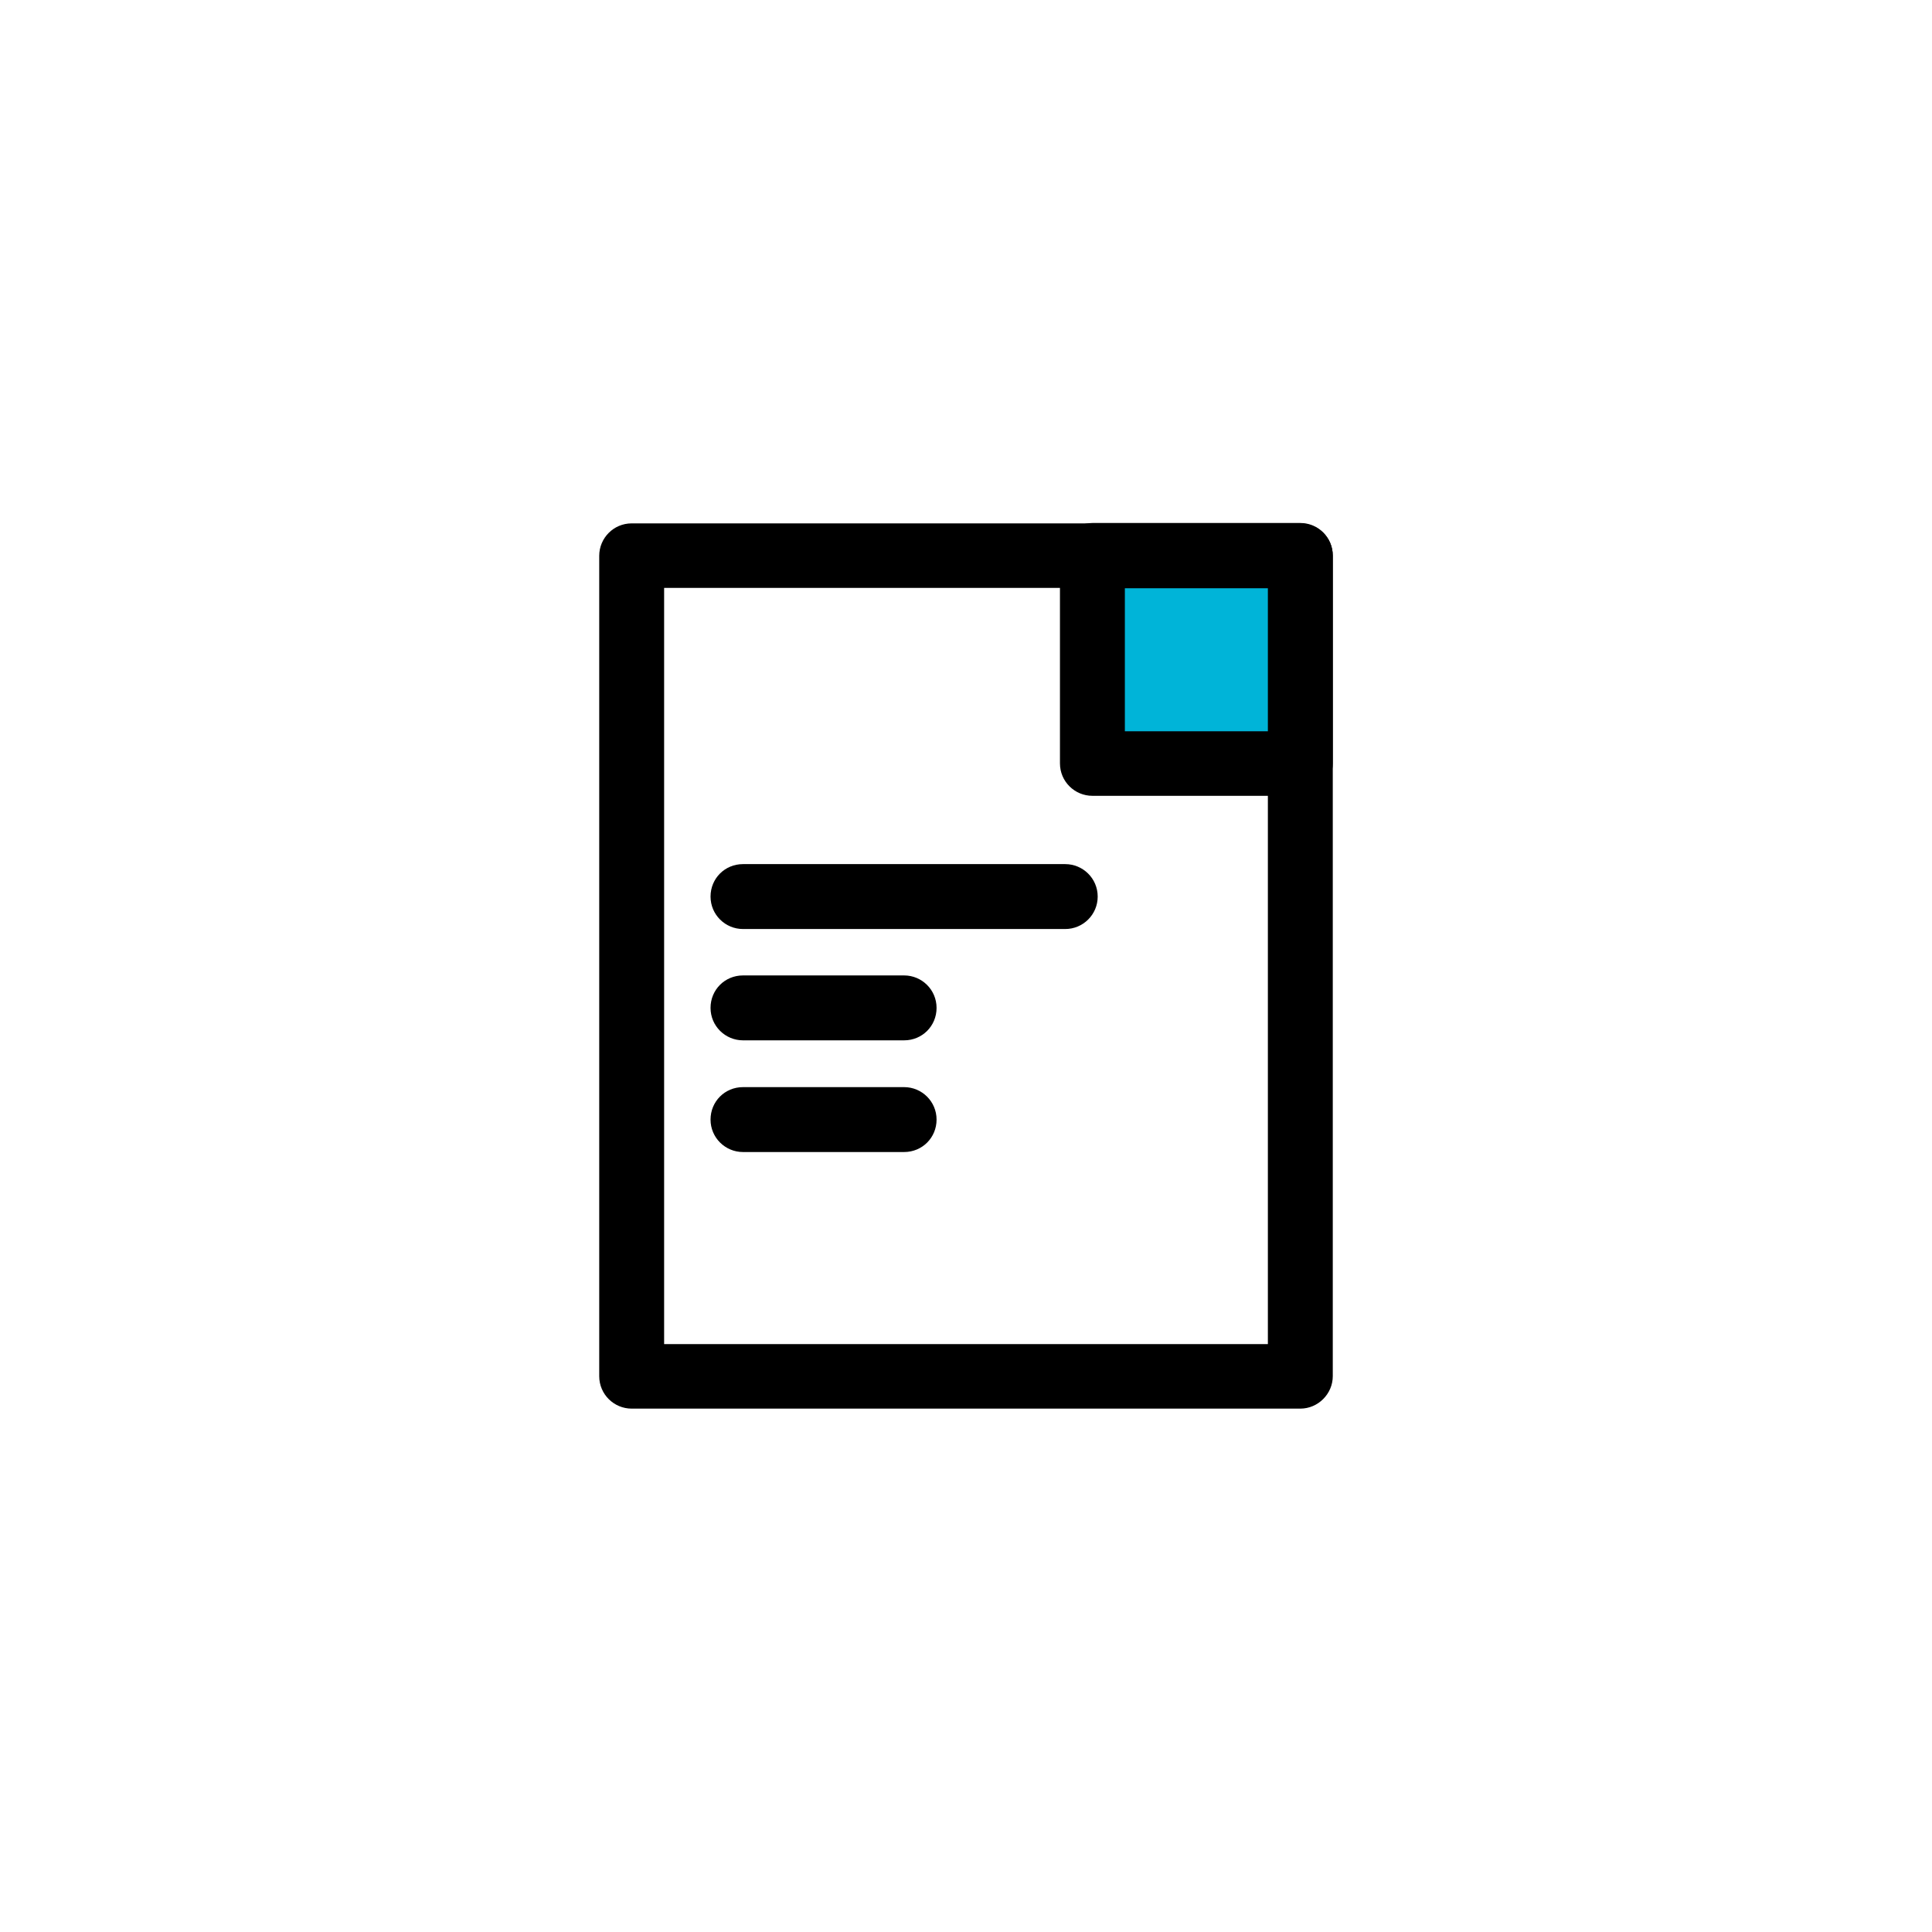 <?xml version="1.0" ?>
<!-- Скачано с сайта svg4.ru / Downloaded from svg4.ru -->
<svg width="800px" height="800px" viewBox="0 0 512 512" id="Layer_1" version="1.1" xml:space="preserve" xmlns="http://www.w3.org/2000/svg" xmlns:xlink="http://www.w3.org/1999/xlink">
<style type="text/css">
	.st0{fill:#00B4D8;}
</style>
<g>
<g>
<path d="M344.6,373.3H167.4c-4.7,0-8.6-3.8-8.6-8.6V147.3c0-4.7,3.8-8.6,8.6-8.6h177.2c4.7,0,8.6,3.8,8.6,8.6v217.4    C353.2,369.4,349.3,373.3,344.6,373.3z M176,356.2H336V155.8H176V356.2z"/>
</g>
<g>
<rect class="st0" height="55.1" width="55.1" x="289.5" y="147.3"/>
</g>
<g>
<path d="M344.6,210.9h-55.1c-4.7,0-8.6-3.8-8.6-8.6v-55.1c0-4.7,3.8-8.6,8.6-8.6h55.1c4.7,0,8.6,3.8,8.6,8.6v55.1    C353.2,207.1,349.3,210.9,344.6,210.9z M298.1,193.8H336v-37.9h-37.9V193.8z"/>
</g>
<g>
<path d="M282.3,246.2h-85.4c-4.7,0-8.6-3.8-8.6-8.6s3.8-8.6,8.6-8.6h85.4c4.7,0,8.6,3.8,8.6,8.6S287,246.2,282.3,246.2z"/>
</g>
<g>
<path d="M239.6,275.7h-42.7c-4.7,0-8.6-3.8-8.6-8.6s3.8-8.6,8.6-8.6h42.7c4.7,0,8.6,3.8,8.6,8.6S244.4,275.7,239.6,275.7z"/>
</g>
<g>
<path d="M239.6,305.3h-42.7c-4.7,0-8.6-3.8-8.6-8.6s3.8-8.6,8.6-8.6h42.7c4.7,0,8.6,3.8,8.6,8.6S244.4,305.3,239.6,305.3z"/>
</g>
</g>
</svg>